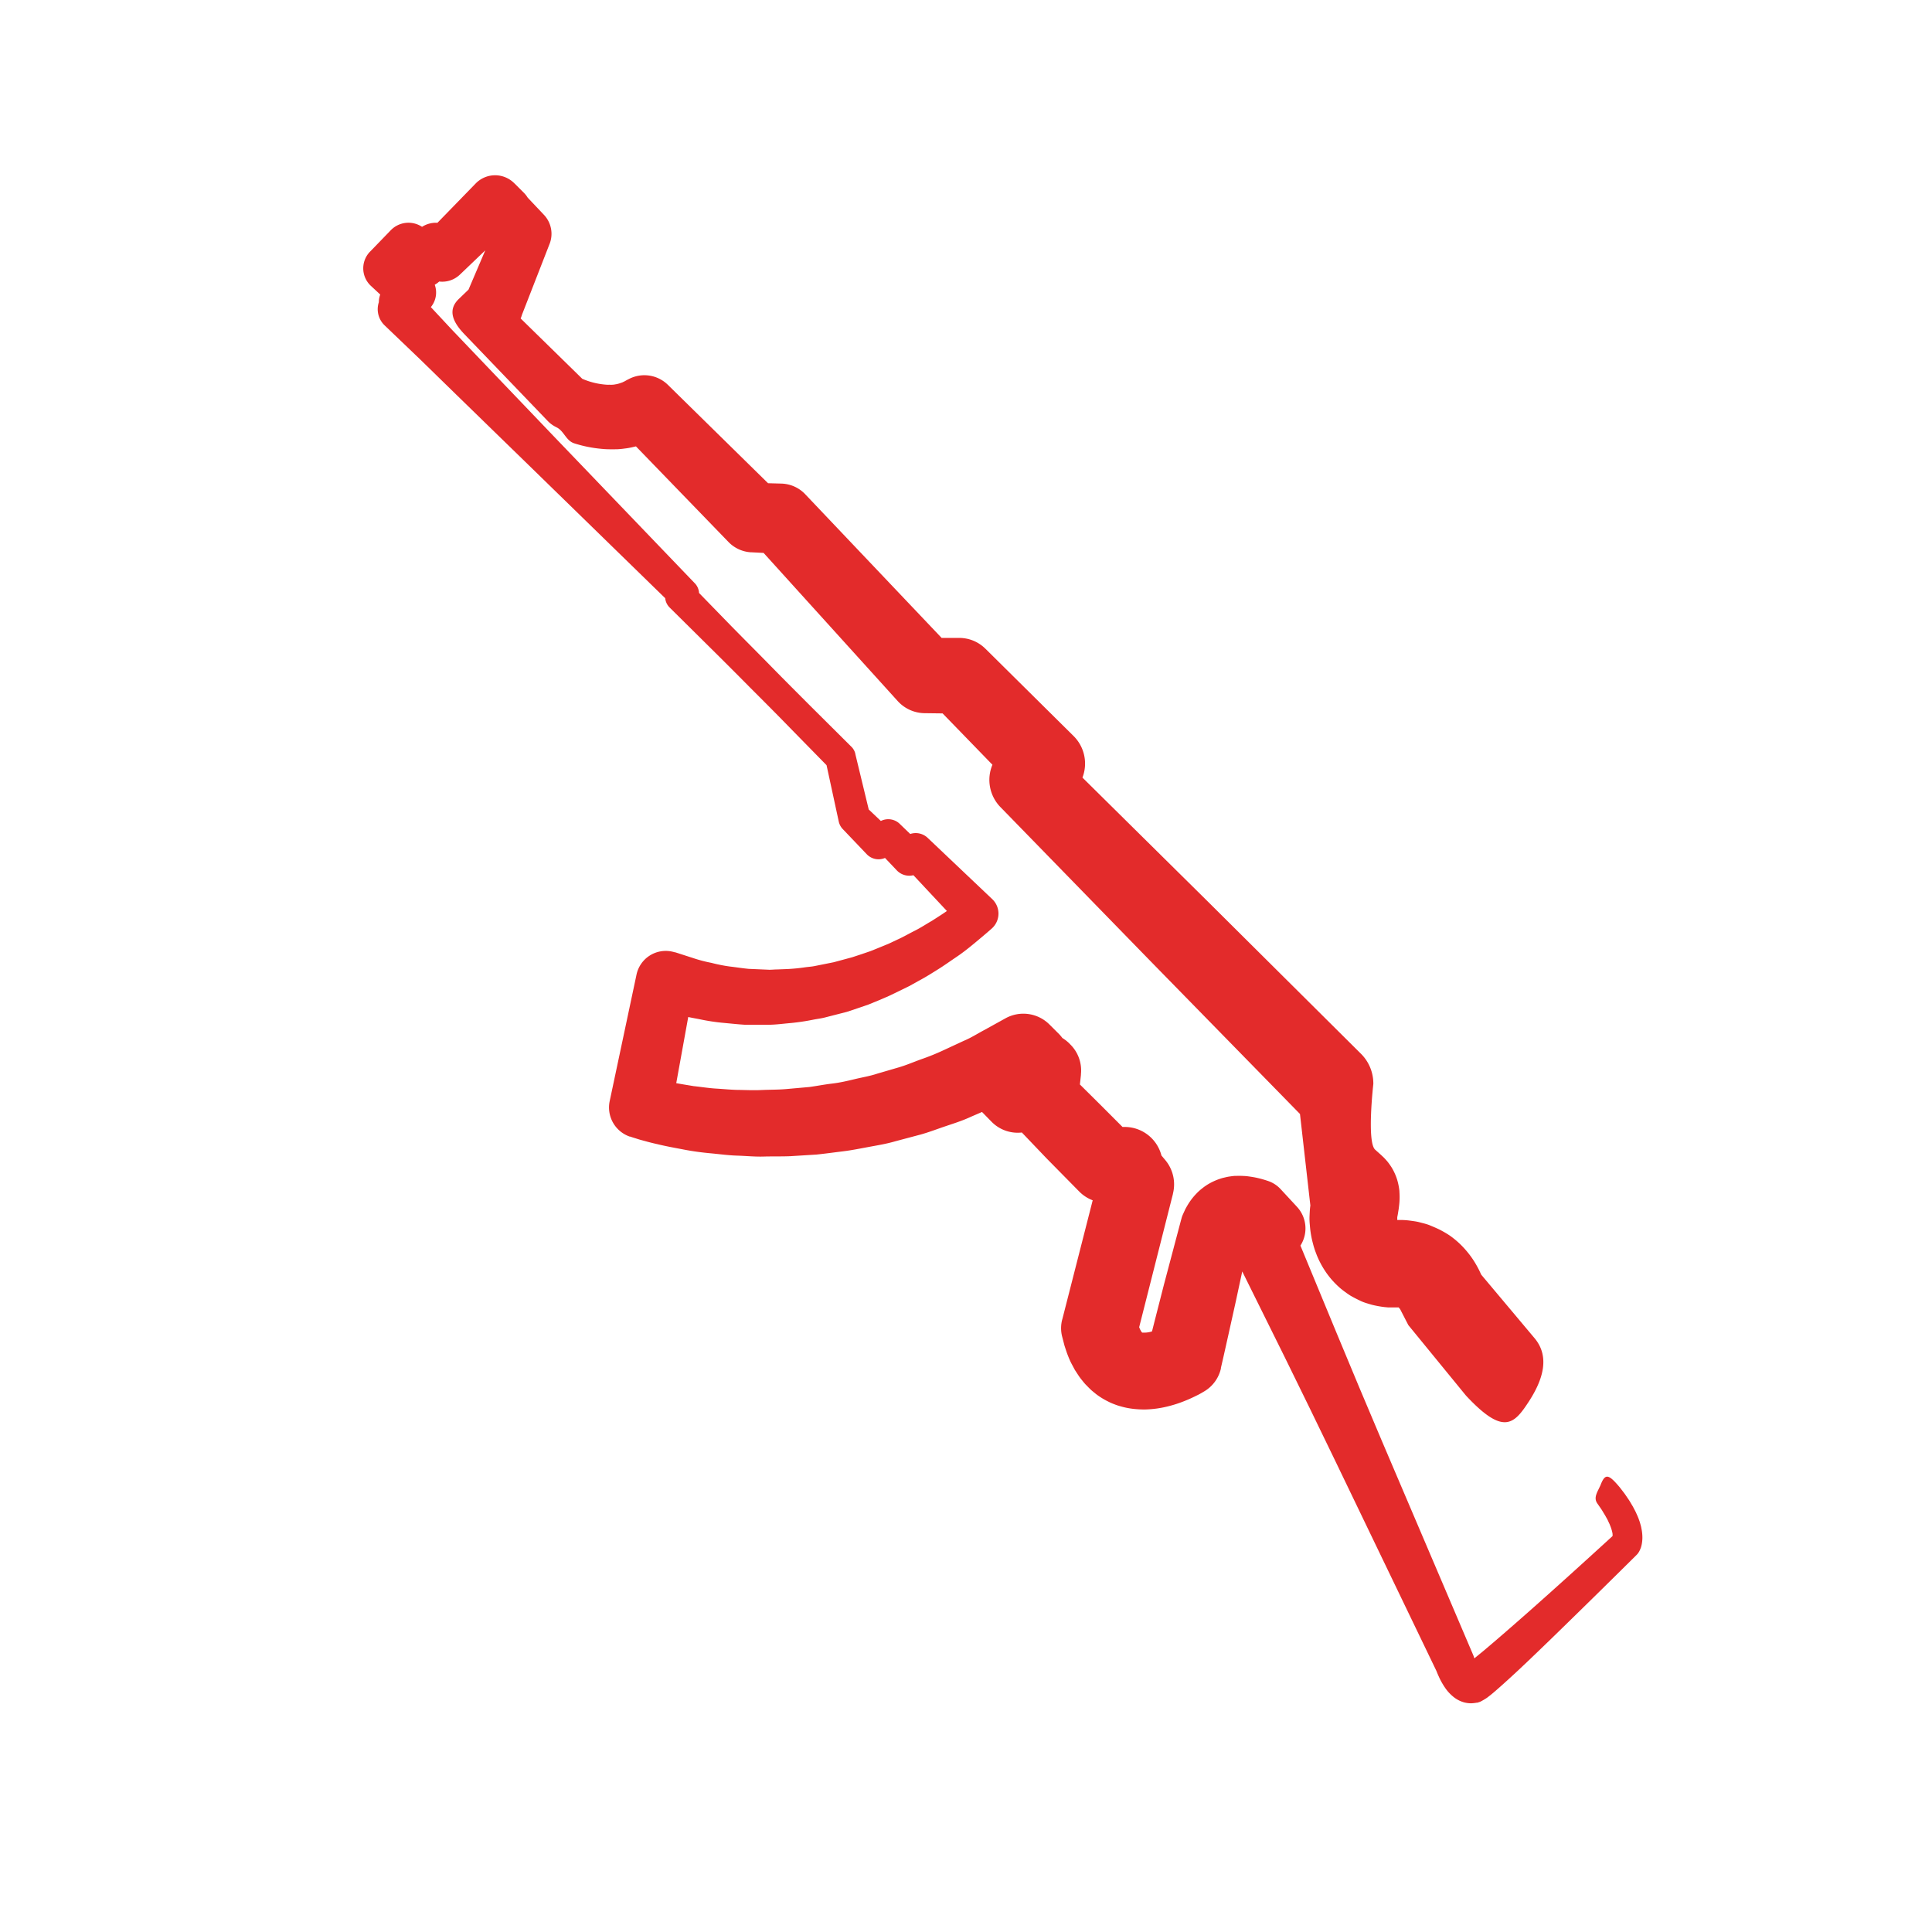 <svg id="Layer_1" data-name="Layer 1" xmlns="http://www.w3.org/2000/svg" viewBox="0 0 432 432">
  <defs>
    <style>
      .cls-1 {
        fill: #e32b2b;
      }
    </style>
  </defs>
  <g>
    <path class="cls-1" d="M313,292.85v0S313,292.87,313,292.85Z"/>
    <path class="cls-1" d="M366.33,347.23l.18-.29.07-.14a2.12,2.12,0,0,0,.13-.27c.06-.14.13-.3.18-.44s.16-.53.2-.75a8.22,8.22,0,0,0,.15-1.32,9.71,9.71,0,0,0-.21-2.23,7.24,7.24,0,0,0-.24-1,7.47,7.47,0,0,0-.29-.91c-.2-.61-.46-1.14-.7-1.69-.13-.27-.26-.52-.4-.78s-.26-.52-.41-.75c-.29-.48-.57-1-.88-1.44s-.61-.92-.93-1.35l-1-1.3c-2.38-2.82-3.21-3.24-4.22-.69-.63,1.58-1.76,2.88-.8,4.29l.09.12.78,1.13c.26.38.47.77.71,1.15s.43.76.65,1.14c.11.19.18.38.27.57l.27.57c.14.37.3.75.4,1.1a4.07,4.07,0,0,1,.14.52,3.17,3.17,0,0,1,.1.48,3.37,3.37,0,0,1,0,.52c-6.27,5.73-12.58,11.46-18.94,17.08-3.29,2.9-6.6,5.8-9.91,8.58l-2.05,1.68a3.41,3.41,0,0,1-.13-.41l-.06-.16-.12-.29L309,322.22l-5.07-12-5-12-8.15-19.7a7.11,7.11,0,0,0-.75-8.65l-.34-.37-3.38-3.65a6.75,6.75,0,0,0-2.83-1.8l-.33-.11c-.63-.2-1.28-.39-2-.55-.34-.08-.72-.15-1.08-.21s-.77-.12-1.16-.17-.83-.06-1.25-.08-.9,0-1.35,0-1,.09-1.44.15-1,.21-1.53.33a13.81,13.81,0,0,0-3.11,1.33,12.22,12.22,0,0,0-1.44,1,11.56,11.56,0,0,0-1.26,1.14,14,14,0,0,0-1.92,2.49c-.23.4-.5.84-.68,1.24s-.37.8-.54,1.2a4.36,4.36,0,0,0-.17.51l-.12.43-3.85,14.53-1.86,7.28c-.27,1.05-.53,2.1-.8,3.15l-.45.12a5.69,5.69,0,0,1-1.27.15l-.36,0c-.08,0-.12,0-.13,0h0s0-.06-.06-.08a.46.46,0,0,1-.09-.12,1.63,1.63,0,0,0-.11-.17l-.13-.24c-.09-.13-.17-.4-.27-.6l7.56-29.84,0-.06a8.48,8.48,0,0,0-1.74-7.5l-.84-1a8.49,8.49,0,0,0-8.08-6.38H251l-4.93-4.94-4.6-4.56.23-2.13,0-.17a8.17,8.17,0,0,0-2.38-6.65l-.17-.18-.09-.09a8.38,8.38,0,0,0-1.51-1.17,8.64,8.64,0,0,0-.79-.93l-2.13-2.12a8.25,8.25,0,0,0-9.79-1.36l-.18.1-4.54,2.51c-1.53.81-3,1.76-4.59,2.42l-4.7,2.18a51.4,51.4,0,0,1-4.81,1.94c-1.62.58-3.21,1.27-4.86,1.77l-5,1.46c-1.64.55-3.35.82-5,1.22s-3.37.8-5.09,1-3.41.54-5.12.77l-5.17.46c-1.73.15-3.46.13-5.19.2l-1.3.05-1.29,0-2.6-.06c-1.73,0-3.44-.19-5.17-.29s-3.42-.38-5.14-.56c-1.29-.22-2.59-.42-3.88-.66l2.68-14.79c.84.18,1.68.33,2.53.49a45.3,45.3,0,0,0,5.07.79c1.71.15,3.41.35,5.12.45l5.14,0c1.71,0,3.41-.25,5.11-.39a50.6,50.6,0,0,0,5.06-.76c.83-.16,1.68-.26,2.5-.47l2.46-.63,2.46-.63,2.4-.8,2.39-.82,2.33-.95,2.32-1,2.26-1.09,2.25-1.1,2.18-1.21c1.46-.77,2.86-1.66,4.27-2.54s2.74-1.84,4.11-2.76,2.66-1.94,3.94-3,2.54-2.11,3.78-3.2l.18-.16.28-.27a4.46,4.46,0,0,0-.17-6.32l-14.27-13.54-.17-.16a3.87,3.87,0,0,0-3.89-.86l-2.24-2.16-.12-.12a3.7,3.7,0,0,0-4.21-.63L194.25,181l-3-12.41,0-.07a3.24,3.24,0,0,0-.89-1.56l-9-8.95c-3-3-6-6-8.94-9s-5.94-6-8.89-9l-7.22-7.42a3.41,3.41,0,0,0-.93-2.15l-.07-.07L124.25,98,108.74,81.78,101,73.67l-4.66-5a5.12,5.12,0,0,0,.87-5,5.75,5.75,0,0,0,1-.72,5.72,5.72,0,0,0,4.64-1.56l.16-.15,5.5-5.26-3.75,8.78-2.16,2.08c-2.62,2.51-1.28,5.26,1.23,7.87l.15.16,18.53,19.3a6.64,6.64,0,0,0,1.78,1.3l.17.09c1.7.84,2.07,3,4,3.59a28.25,28.25,0,0,0,6.12,1.22c.54.06,1.09.08,1.65.09s1.11,0,1.68,0a17,17,0,0,0,1.71-.16,14.54,14.54,0,0,0,1.71-.29l.87-.2,20.71,21.4a7.63,7.63,0,0,0,5.07,2.29h.19l2.57.13,30,33.14a8.26,8.26,0,0,0,6,2.7h.17l3.86.05L221.91,171a8.72,8.72,0,0,0,1.79,9.47l.11.11,33.4,34.29,33.47,34.22L293,269.55c-.12.83-.14,1.53-.18,2.29s0,1.45.07,2.14a21.2,21.2,0,0,0,.71,4.15,16.93,16.93,0,0,0,.66,2.06,17.64,17.64,0,0,0,.91,2.07,19.32,19.32,0,0,0,2.71,4,21.45,21.45,0,0,0,1.86,1.83,24.42,24.42,0,0,0,2.16,1.58c.76.45,1.56.85,2.36,1.23s1.62.59,2.45.84a22.65,22.65,0,0,0,2.9.53l.74.07.31,0,.6,0h1.24l.12,0a.34.34,0,0,0,.14,0,2.15,2.15,0,0,1,.14.23,1.3,1.3,0,0,1,.08.17h0l0-.06-.07-.26,2,3.88L327.75,312l.06.07c8.4,9,10.74,6.4,14.09,1.24,3-4.64,4.78-9.86,1.23-14.09L331.19,285a19.74,19.74,0,0,0-.94-1.9,20.34,20.34,0,0,0-2.58-3.67,19.46,19.46,0,0,0-3.55-3.19A23.61,23.61,0,0,0,322,275c-.73-.37-1.49-.68-2.25-1s-1.53-.48-2.31-.69-1.51-.28-2.27-.39a16.43,16.43,0,0,0-2.18-.13h-.56a2.19,2.19,0,0,0,0-.27c0-.1,0-.17,0-.26s0-.13,0-.08l0,0,.13-.68.14-.87c.06-.33.1-.69.14-1.05a15.39,15.39,0,0,0,.08-3c0-.39-.07-.78-.13-1.16a13.6,13.6,0,0,0-.32-1.42,12,12,0,0,0-1.39-3.1,15.22,15.22,0,0,0-.9-1.24c-.25-.28-.53-.6-.77-.84l-.56-.53-.35-.32-.43-.38-.57-.51c-1.92-1.68-.42-14.69-.42-14.69v-.16a9.37,9.37,0,0,0-2.77-6.61l-33.95-33.75-28.32-28a8.69,8.69,0,0,0-2-9.31l-19.6-19.41-.13-.12a8.27,8.27,0,0,0-5.87-2.39l-3.89,0-30.38-32-.14-.15a7.64,7.64,0,0,0-5.35-2.36l-2.94-.08-22.4-22a7.5,7.5,0,0,0-8.68-1.32l-.4.2-.5.28c-.16.1-.34.16-.5.25a5.62,5.62,0,0,1-.53.19,3.5,3.5,0,0,1-.55.17,3.62,3.62,0,0,1-.59.12,3,3,0,0,1-.61.08,2.86,2.86,0,0,1-.66,0,4,4,0,0,1-.69,0,16.49,16.49,0,0,1-5.43-1.32L116.42,71.21a6.15,6.15,0,0,0,.29-.82l6.11-15.68.08-.2a6.18,6.18,0,0,0-1.25-6.45L118,44.2a5.88,5.88,0,0,0-.92-1.15l-2-2-.15-.14h0a6.05,6.05,0,0,0-8.57.12l-8.55,8.79a5.73,5.73,0,0,0-3.44.9,5.5,5.5,0,0,0-7,.77L82.9,56.11l-.2.2a5.35,5.35,0,0,0,.17,7.55l2.15,2a5,5,0,0,0-.31,1.71A5,5,0,0,0,86,72.75l8.1,7.76,8,7.81L118.21,104l30.53,29.76a3.44,3.44,0,0,0,1,2.09l9,8.91q4.51,4.46,9,9c3,3,6,6,8.91,9l8.17,8.34,2.73,12.61a3.52,3.52,0,0,0,.86,1.64l.09.09,5.32,5.58a3.64,3.64,0,0,0,4.07.82l2.65,2.79a3.85,3.85,0,0,0,3.7,1.07l7.49,8c-1.08.76-2.21,1.46-3.32,2.18-1.28.73-2.5,1.55-3.82,2.21s-2.58,1.4-3.91,2l-2,.94-2,.82-2,.81-2.05.7-2.06.68-2.08.56-2.08.56-2.1.42-2.1.42c-.7.15-1.41.18-2.12.28a40.09,40.09,0,0,1-4.23.41l-2.11.08c-.71,0-1.41.11-2.12.05l-4.21-.18c-1.4-.13-2.8-.36-4.19-.52a34.83,34.83,0,0,1-4.14-.82,31.16,31.16,0,0,1-4.09-1.07l-4-1.29-.11,0c-.21-.07-.43-.12-.65-.17a6.68,6.68,0,0,0-7.91,5.14l-6,28.29a6.89,6.89,0,0,0,4.47,7.94l.11,0c.68.24,1.15.37,1.67.54s1,.29,1.51.43c1,.28,2,.53,3,.75,2,.49,3.92.82,5.89,1.2s3.93.64,5.9.82,3.94.46,5.92.52,4,.27,5.93.21,4,0,5.94-.08l5.93-.37c2-.21,3.93-.48,5.9-.72s3.91-.64,5.86-1,3.91-.68,5.81-1.24l5.75-1.53c1.91-.54,3.76-1.26,5.64-1.89s3.78-1.24,5.57-2.08l2.45-1.06,2.13,2.18a8.19,8.19,0,0,0,6.78,2.41L234,259l7.33,7.44a8.4,8.4,0,0,0,3,1.95l-6.76,26.47-.08.28a7.56,7.56,0,0,0,0,3.69l.53,2.05c.24.72.45,1.41.73,2.13s.58,1.44,1,2.2l.6,1.12.73,1.12a11.38,11.38,0,0,0,.82,1.12c.31.37.57.73.93,1.09s.69.71,1.05,1.05.79.66,1.19,1a16,16,0,0,0,2.65,1.64,11.17,11.17,0,0,0,1.42.63,11.58,11.58,0,0,0,1.44.48,16.75,16.75,0,0,0,2.87.57,20.91,20.91,0,0,0,2.71.13,23,23,0,0,0,4.81-.65,27.38,27.38,0,0,0,4.16-1.35c.66-.26,1.29-.55,1.93-.86l1-.49.5-.28.65-.38A8,8,0,0,0,273,306l0-.15c.58-2.44,1.11-4.89,1.66-7.33l1.63-7.34,1.48-6.88,9.54,19.25,5.71,11.66,5.66,11.68,22.49,46.7.28.69c.14.32.29.65.45,1a16.7,16.7,0,0,0,1.15,2,9.36,9.36,0,0,0,2.12,2.28,6.56,6.56,0,0,0,2.22,1.1,6.24,6.24,0,0,0,1.56.2,7.35,7.35,0,0,0,.82-.07l.41-.06.1,0h.05l.61-.2,0,0a13.09,13.09,0,0,0,1.58-.92l.8-.62c.48-.39.94-.78,1.37-1.16.88-.77,1.72-1.52,2.55-2.28,3.3-3,6.49-6.1,9.67-9.17q9.52-9.26,18.91-18.57l.07-.07A3.73,3.73,0,0,0,366.33,347.23Zm-53.42-54.76h0S312.92,292.48,312.91,292.47Zm0,0h0Zm-.23-19.12Zm-1.41-.67a1.07,1.07,0,0,1,.4,0h-.55ZM255.39,298h0S255.39,298,255.39,298Zm.05,0,0,0,0,0Zm72.28,74.35-.12.09A.41.41,0,0,1,327.72,372.38Zm32.9-28.51a0,0,0,0,1,0,0l0,.06S360.6,343.88,360.62,343.87Z"/>
  </g>
</svg>
